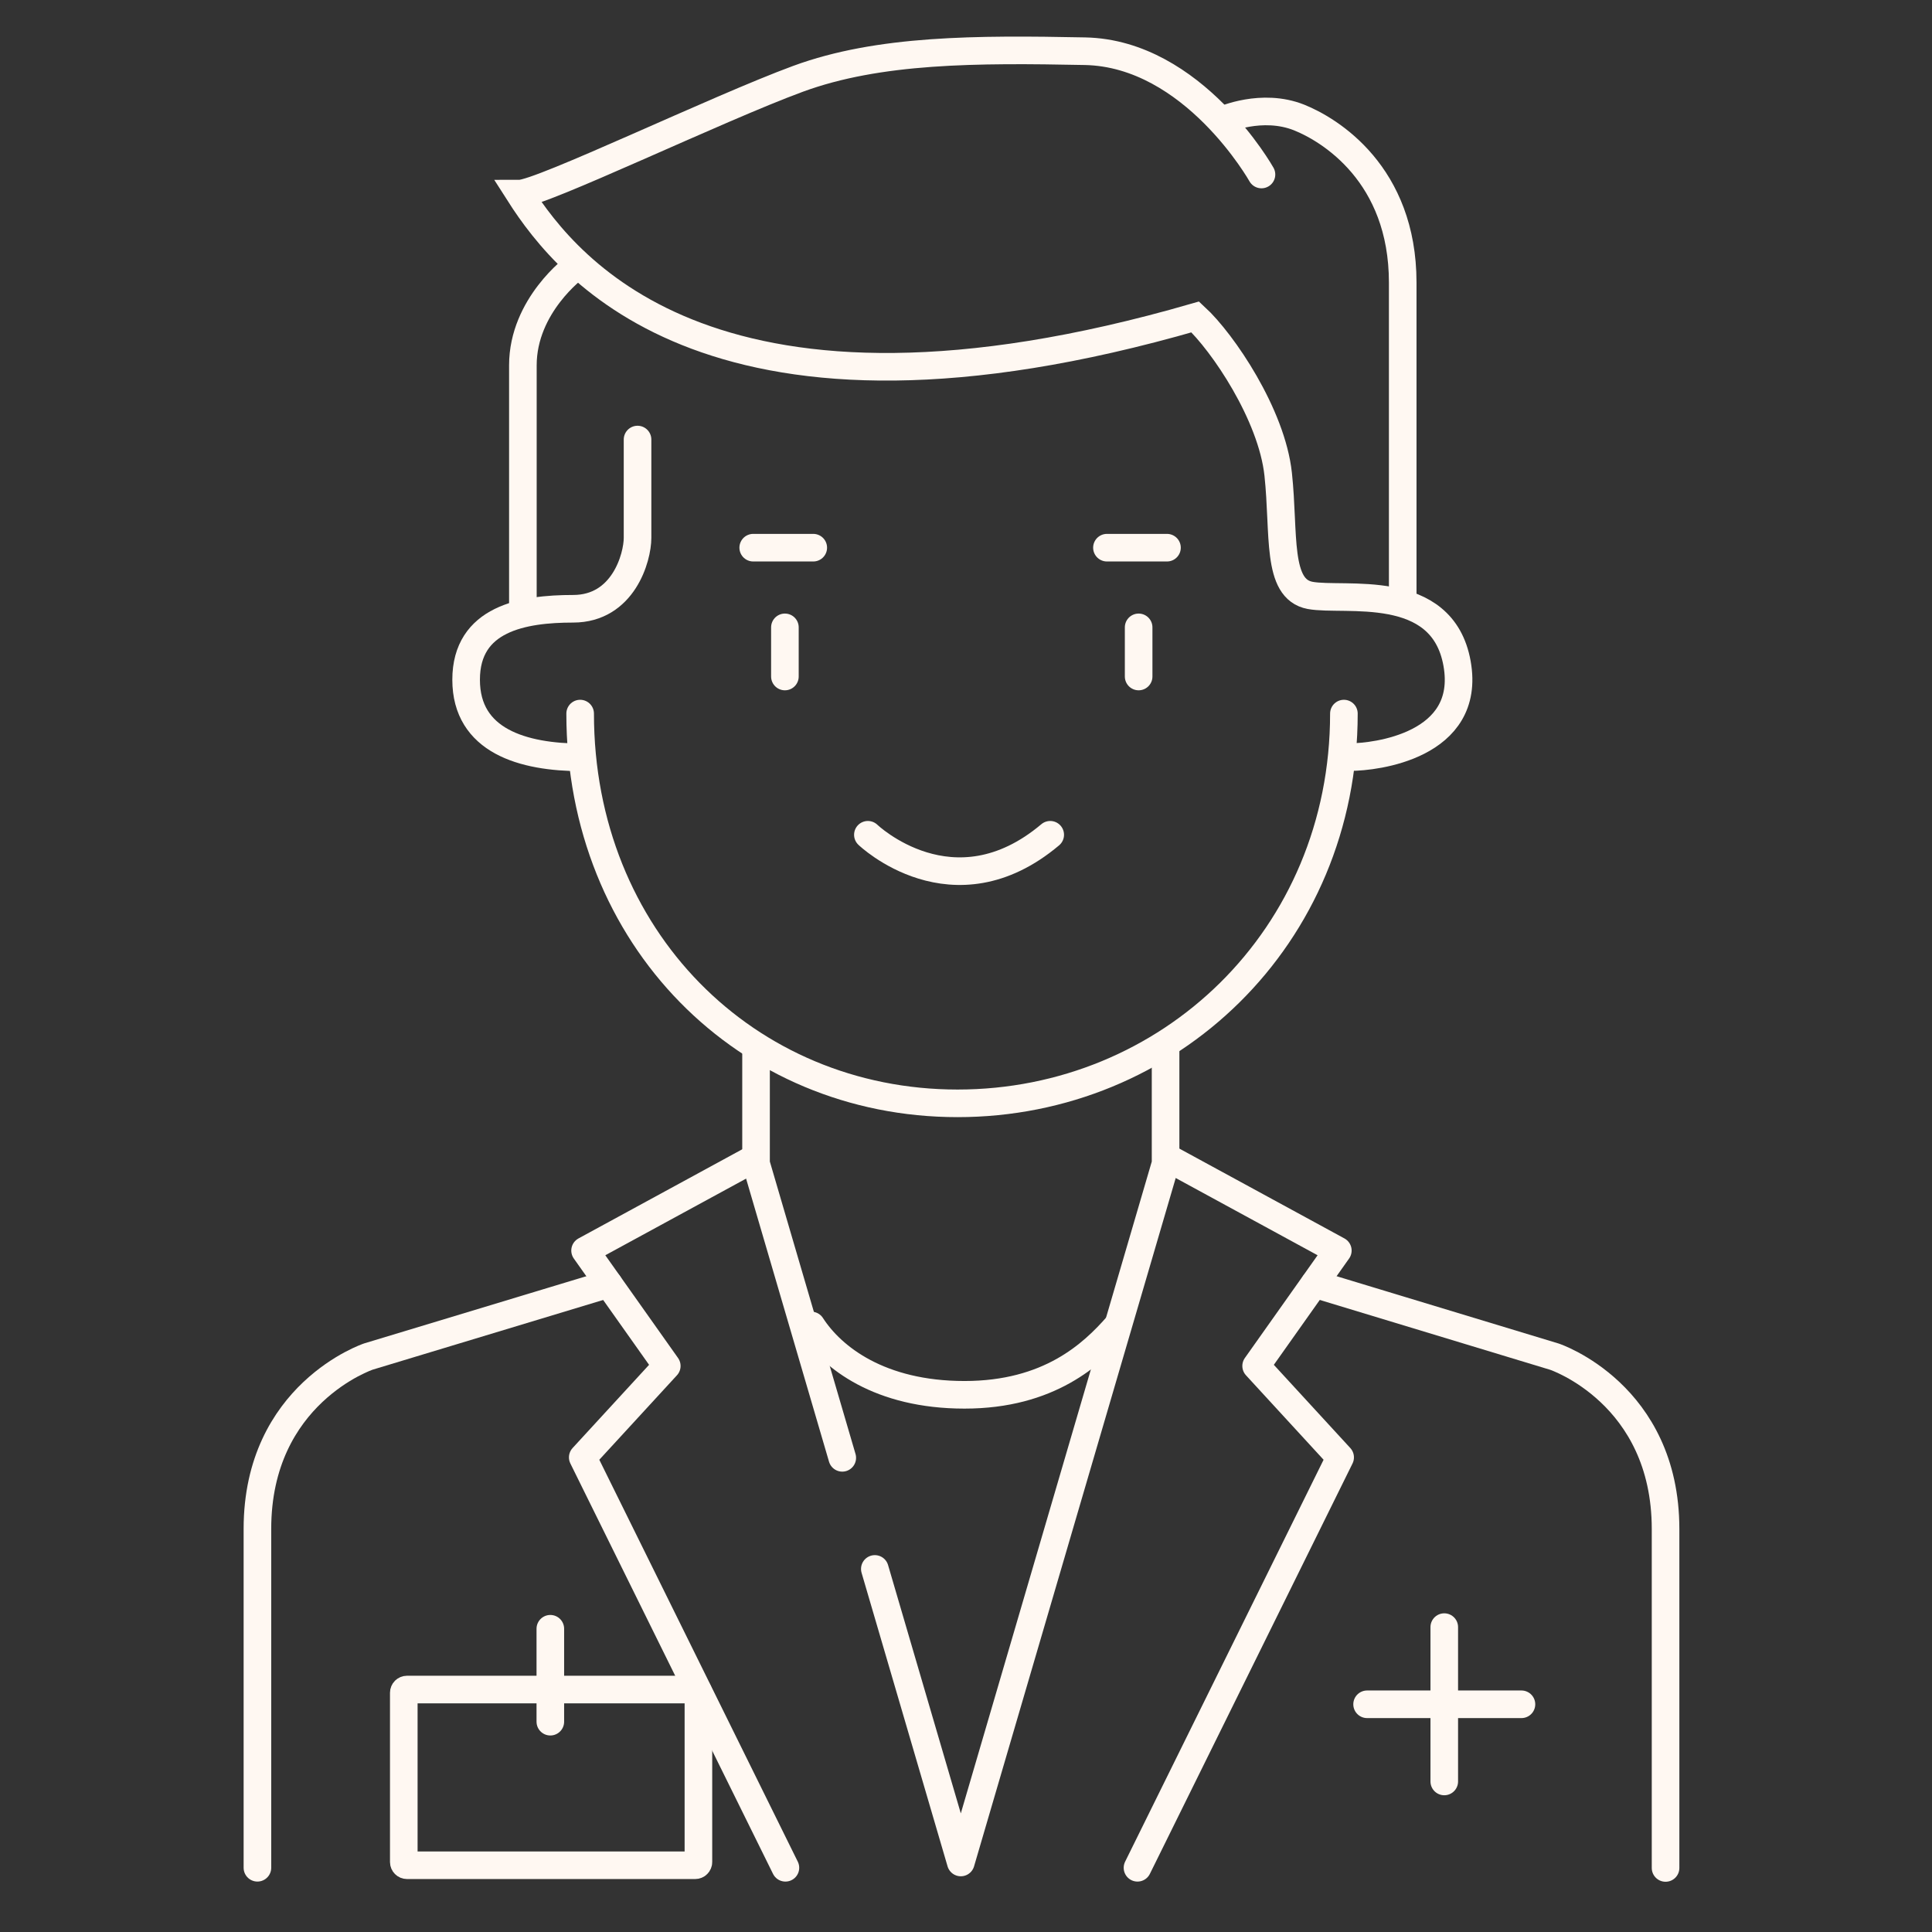 <svg width="140" height="140" viewBox="0 0 140 140" fill="none" xmlns="http://www.w3.org/2000/svg">
<rect x="0" y="0" width="140" height="140" fill="#333333" stroke="none"/>
<path d="M91.411 12.645C91.411 12.645 86.481 3.866 78.621 3.711C70.762 3.555 63.681 3.559 57.824 5.713C51.967 7.867 39.184 14.032 37.639 14.032C41.179 19.578 51.964 32.983 86.613 22.966C88.618 24.813 92.159 30.051 92.622 34.366C93.085 38.681 92.467 42.685 94.939 43.145C97.41 43.605 104.512 42.076 105.584 48.079C106.656 54.081 99.575 54.859 97.894 54.859" stroke="#FFF8F2" stroke-width="2" stroke-miterlimit="10" stroke-linecap="round"/>
<path d="M88.648 8.684C88.648 8.684 91.441 7.437 94.141 8.515C96.365 9.406 101.646 12.619 101.646 20.474V43.608" stroke="#FFF8F2" stroke-width="2" stroke-miterlimit="10" stroke-linecap="round"/>
<path d="M41.689 19.353C41.689 19.353 37.89 22.122 37.89 26.474V44.432" stroke="#FFF8F2" stroke-width="2" stroke-miterlimit="10" stroke-linecap="round"/>
<path d="M46.199 31.851V38.972C46.199 40.395 45.17 44.114 41.53 44.114C37.89 44.114 33.777 44.826 33.777 49.257C33.777 53.688 37.89 54.882 42.162 54.882" stroke="#FFF8F2" stroke-width="2" stroke-miterlimit="10" stroke-linecap="round"/>
<path d="M97.384 51.709C97.384 67.963 84.67 79.952 69.389 79.952C54.108 79.952 42.04 67.963 42.04 51.709" stroke="#FFF8F2" stroke-width="2" stroke-miterlimit="10" stroke-linecap="round"/>
<path d="M54.581 39.687H58.932" stroke="#FFF8F2" stroke-width="2" stroke-miterlimit="10" stroke-linecap="round"/>
<path d="M56.877 45.461V49.022" stroke="#FFF8F2" stroke-width="2" stroke-miterlimit="10" stroke-linecap="round"/>
<path d="M80.213 39.687H84.564" stroke="#FFF8F2" stroke-width="2" stroke-miterlimit="10" stroke-linecap="round"/>
<path d="M82.51 45.461V49.022" stroke="#FFF8F2" stroke-width="2" stroke-miterlimit="10" stroke-linecap="round"/>
<path d="M62.89 60.491C62.89 60.491 69.061 66.424 76.103 60.491" stroke="#FFF8F2" stroke-width="2" stroke-miterlimit="10" stroke-linecap="round"/>
<path d="M63.393 113.691L69.624 134.962L84.462 84.313V75.991" stroke="#FFF8F2" stroke-width="2" stroke-linecap="round" stroke-linejoin="round"/>
<path d="M54.786 75.991V84.313L61.034 105.64" stroke="#FFF8F2" stroke-width="2" stroke-miterlimit="10" stroke-linecap="round"/>
<path d="M82.427 135.346L97.112 105.607L91.024 98.982L96.944 90.62L84.836 84.029" stroke="#FFF8F2" stroke-width="2" stroke-linecap="round" stroke-linejoin="round"/>
<path d="M95.246 93.036L112.642 98.31C112.642 98.31 120.693 100.994 120.693 110.802V135.359" stroke="#FFF8F2" stroke-width="2" stroke-linecap="round" stroke-linejoin="round"/>
<path d="M56.914 135.346L42.228 105.607L48.317 98.982L42.397 90.62L54.505 84.029" stroke="#FFF8F2" stroke-width="2" stroke-linecap="round" stroke-linejoin="round"/>
<path d="M44.104 93.036L26.705 98.297C26.705 98.297 18.654 100.981 18.654 110.789V135.345" stroke="#FFF8F2" stroke-width="2" stroke-linecap="round" stroke-linejoin="round"/>
<path d="M58.794 96.05C60.299 98.383 63.757 101.073 69.889 101.073C76.02 101.073 79.154 98.142 80.984 96.05" stroke="#FFF8F2" stroke-width="2" stroke-linecap="round" stroke-linejoin="round"/>
<path d="M50.375 122.43H29.495C29.365 122.43 29.26 122.535 29.26 122.665V134.929C29.26 135.058 29.365 135.163 29.495 135.163H50.375C50.505 135.163 50.61 135.058 50.61 134.929V122.665C50.61 122.535 50.505 122.43 50.375 122.43Z" stroke="#FFF8F2" stroke-width="2" stroke-linecap="round" stroke-linejoin="round"/>
<path d="M39.879 118.026V124.76" stroke="#FFF8F2" stroke-width="2" stroke-linecap="round" stroke-linejoin="round"/>
<path d="M99.065 123.499H110.25" stroke="#FFF8F2" stroke-width="2" stroke-linecap="round" stroke-linejoin="round"/>
<path d="M104.657 117.907V129.091" stroke="#FFF8F2" stroke-width="2" stroke-linecap="round" stroke-linejoin="round"/>
</svg>
